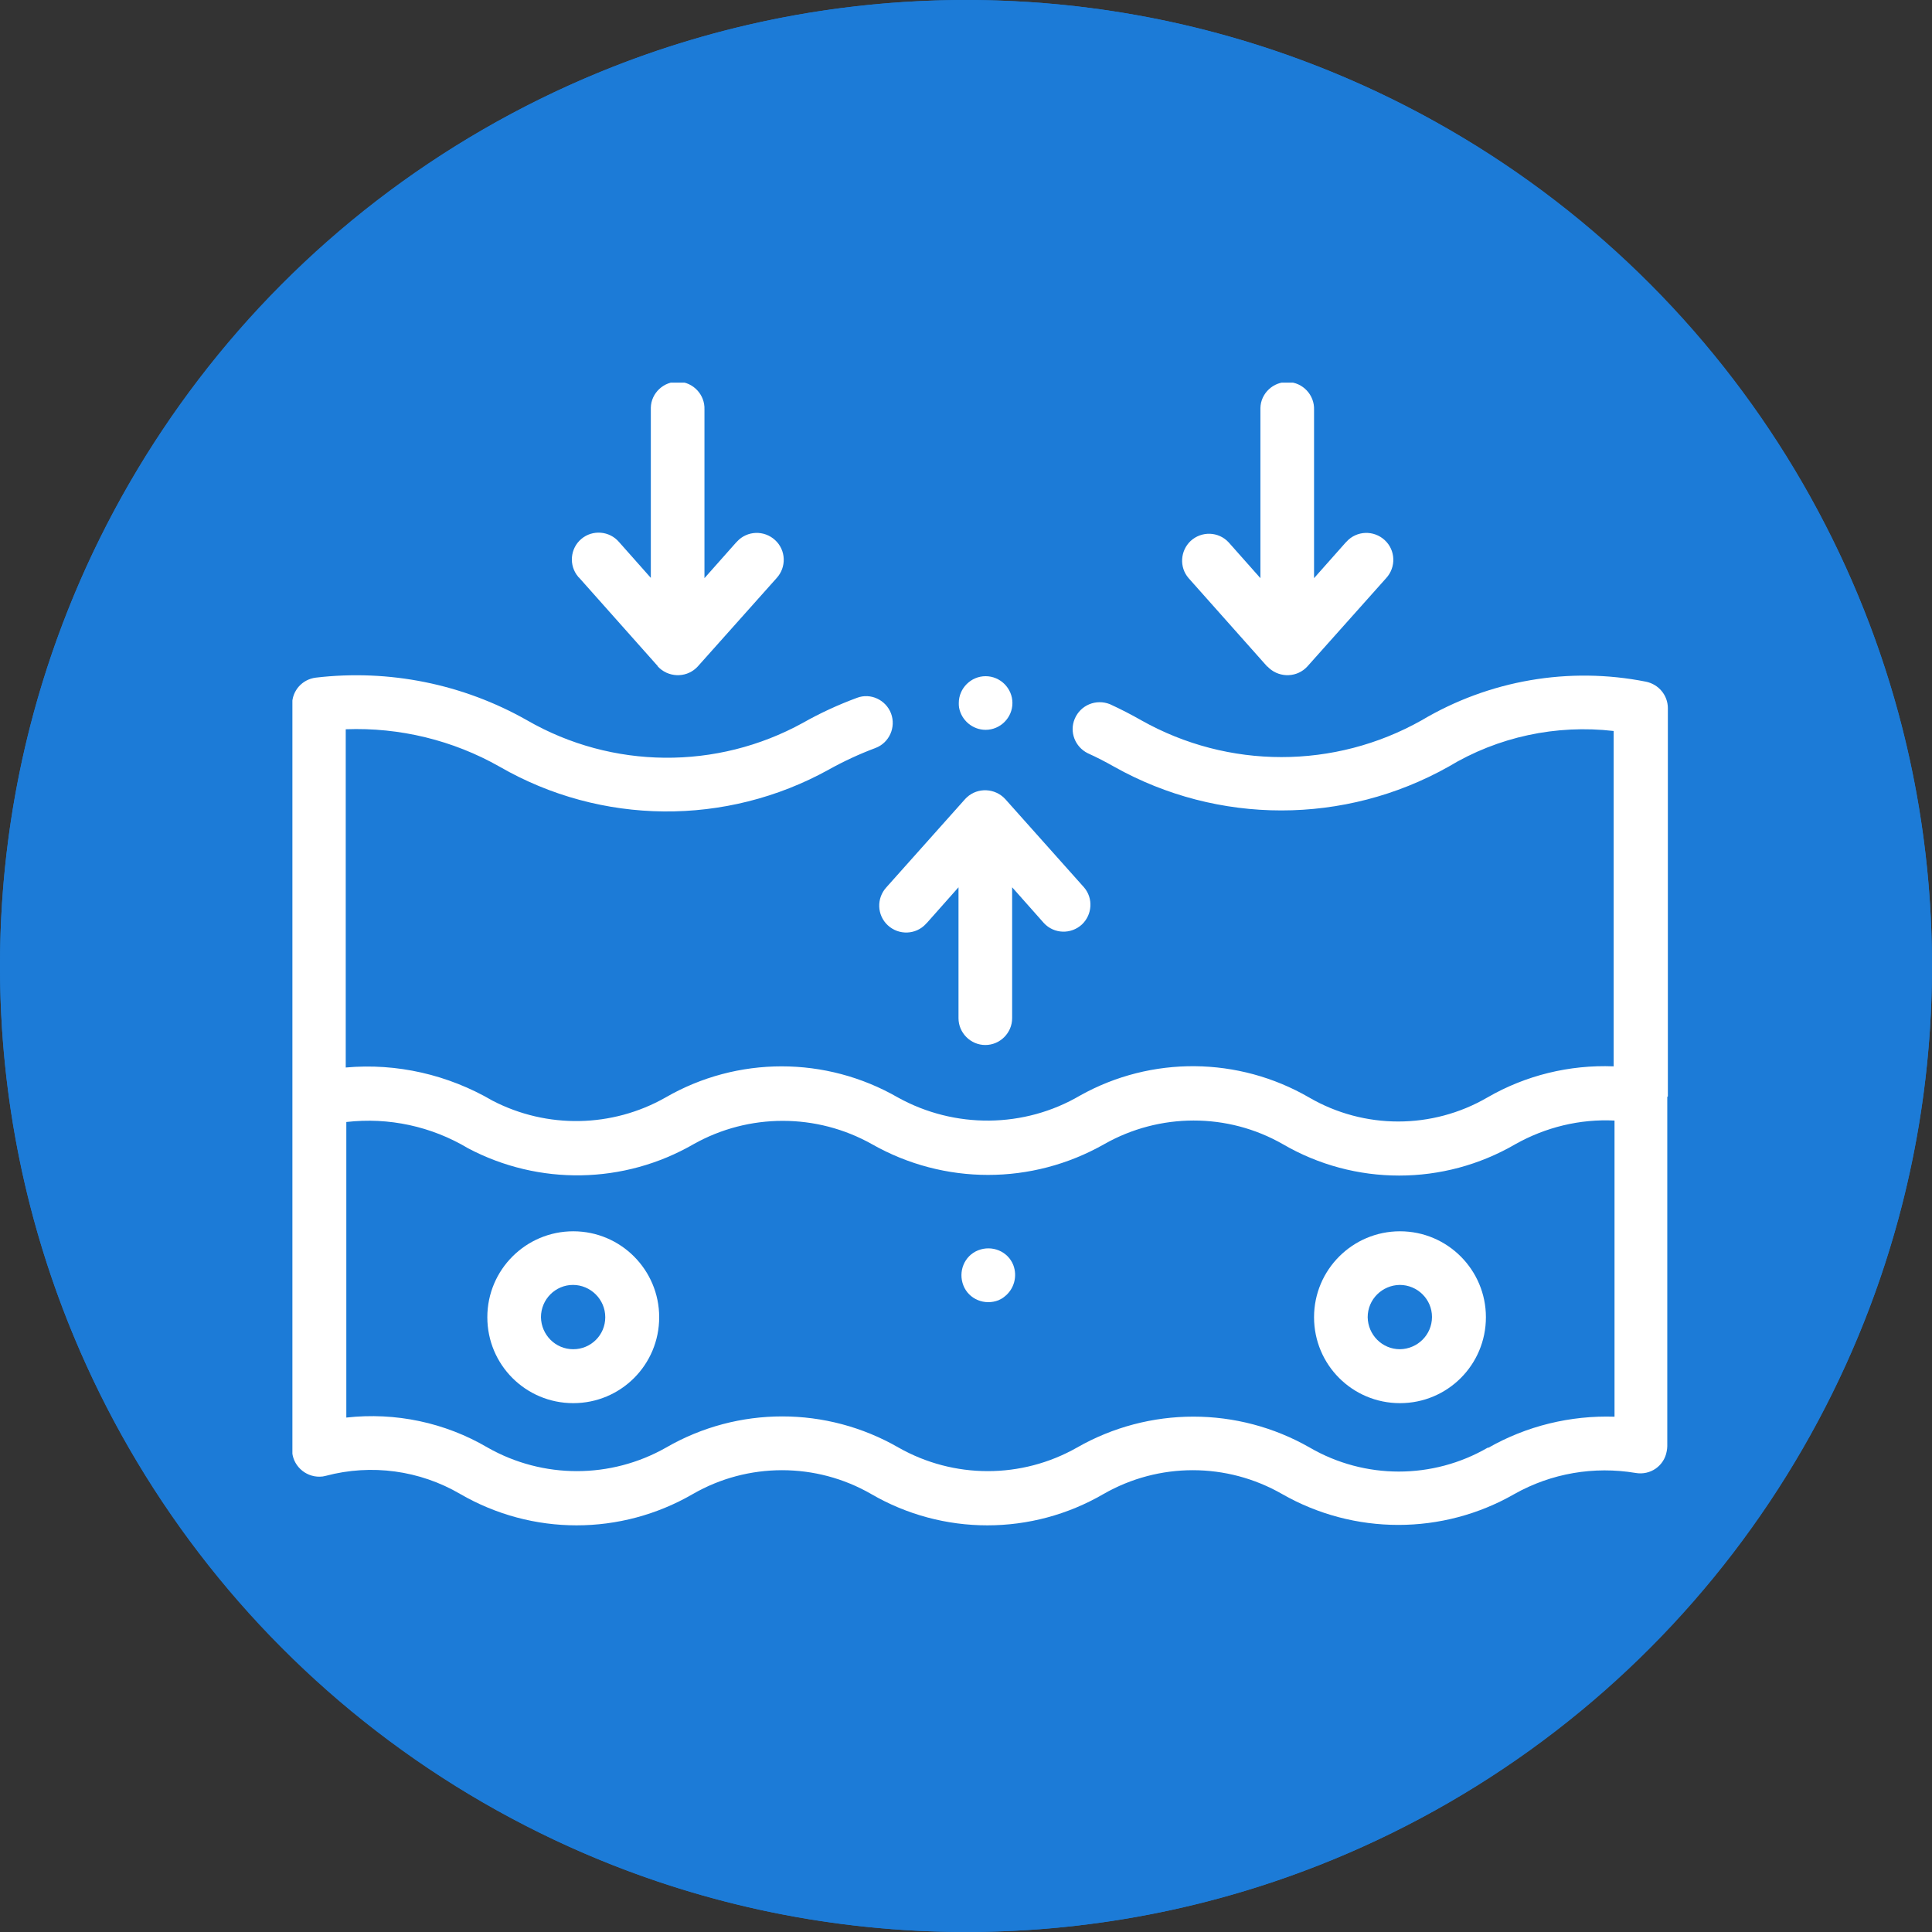 <svg viewBox="0 0 67 67" xmlns:xlink="http://www.w3.org/1999/xlink" version="1.1" xmlns="http://www.w3.org/2000/svg" id="Camada_1">
  
  <rect x="0" y="0" width="67" height="67" fill="#333333" stroke="none"/>
  
  <defs>
    <style>
      .st0 {
        fill: #fff;
      }

      .st1 {
        fill: none;
      }

      .st2 {
        clip-path: url(#clippath);
      }

      .st3 {
        fill: #1c7bd7;
      }
    </style>
    <clipPath id="clippath">
      <rect height="39.63" width="47.71" y="13.27" x="10.14" class="st1"></rect>
    </clipPath>
  </defs>
  <g id="Grupo_734">
    <g id="Elipse_19">
      <circle r="33.5" cy="33.5" cx="33.5" class="st3"></circle>
      <path d="M33.5,67C15.03,67,0,51.97,0,33.5S15.03,0,33.5,0s33.5,15.03,33.5,33.5-15.03,33.5-33.5,33.5ZM33.5,2C16.13,2,2,16.13,2,33.5s14.13,31.5,31.5,31.5,31.5-14.13,31.5-31.5S50.87,2,33.5,2Z" class="st3"></path>
    </g>
    <g id="Grupo_749">
      <g class="st2">
        <g id="Grupo_748">
          <g id="Caminho_1761">
            <path d="M19.88,42.7c-1.64,0-2.98,1.33-2.98,2.98s1.33,2.98,2.98,2.98,2.98-1.33,2.98-2.98h0c0-1.64-1.33-2.98-2.98-2.98M19.88,46.79c-.62,0-1.11-.5-1.12-1.11,0-.62.5-1.12,1.11-1.12s1.12.5,1.12,1.12h0c0,.62-.5,1.11-1.11,1.11" class="st0"></path>
          </g>
          <g id="Caminho_1762">
            <path d="M48.55,42.7c-1.64,0-2.98,1.33-2.98,2.98s1.33,2.98,2.98,2.98,2.98-1.33,2.98-2.98h0c0-1.64-1.33-2.98-2.98-2.98M48.55,46.79c-.62,0-1.11-.5-1.12-1.11,0-.62.5-1.11,1.11-1.12.62,0,1.12.5,1.12,1.11h0c0,.62-.5,1.11-1.11,1.12" class="st0"></path>
          </g>
          <g id="Caminho_1763">
            <path d="M35.14,43.87c-.19-.48-.74-.7-1.22-.51-.48.19-.7.74-.51,1.22s.74.7,1.22.51c.07-.03.14-.07.2-.12.34-.26.46-.71.31-1.1Z" class="st0"></path>
          </g>
          <g id="Caminho_1764">
            <path d="M57.84,38.02v-13.46c0-.45-.32-.83-.76-.92-2.67-.53-5.44-.05-7.78,1.34-3.02,1.7-6.7,1.7-9.72,0-.35-.2-.72-.39-1.09-.56-.48-.19-1.02.03-1.22.51-.19.45.01.97.45,1.19.31.14.62.3.92.47h0c3.6,2.02,7.99,2.02,11.59,0,1.72-1.04,3.74-1.47,5.73-1.24v11.63c-1.53-.06-3.05.31-4.38,1.08-1.91,1.11-4.27,1.11-6.18,0-2.45-1.42-5.47-1.45-7.94-.07-1.94,1.14-4.35,1.16-6.32.07-2.5-1.44-5.57-1.44-8.06,0-1.85,1.05-4.11,1.09-6,.11-1.54-.9-3.32-1.31-5.09-1.15v-11.73c1.87-.07,3.72.38,5.34,1.3,3.52,2.03,7.85,2.07,11.41.1.52-.29,1.06-.54,1.62-.75.48-.18.72-.72.54-1.2-.18-.47-.71-.72-1.18-.54-.65.24-1.28.53-1.88.87-2.98,1.64-6.61,1.61-9.56-.09-2.22-1.26-4.79-1.78-7.33-1.48-.47.06-.82.45-.82.93v13.72h0v12.13c0,.52.44.94.96.93.07,0,.14-.01.21-.03,1.58-.42,3.26-.19,4.66.63,2.5,1.45,5.57,1.45,8.07,0,1.91-1.1,4.27-1.1,6.18,0,2.49,1.45,5.57,1.45,8.06,0,1.92-1.1,4.27-1.1,6.19,0,2.5,1.43,5.57,1.43,8.06,0,1.28-.72,2.76-.97,4.2-.73.51.09.99-.24,1.08-.75.01-.06.02-.11.02-.17v-12.12s0,0,0,0ZM51.6,50.2c-1.91,1.11-4.27,1.11-6.18,0-2.5-1.43-5.57-1.43-8.07,0-1.92,1.09-4.27,1.09-6.19,0-2.5-1.44-5.57-1.44-8.06,0-1.92,1.09-4.27,1.09-6.19,0-1.48-.87-3.2-1.23-4.9-1.04v-10.25c1.47-.17,2.95.15,4.22.91,2.46,1.3,5.41,1.25,7.82-.14,1.92-1.08,4.27-1.08,6.19,0,2.5,1.42,5.55,1.42,8.05,0,1.92-1.09,4.28-1.1,6.2,0,2.49,1.45,5.57,1.45,8.06,0,1.05-.59,2.24-.88,3.44-.82v10.27c-1.53-.05-3.05.32-4.38,1.08h0Z" class="st0"></path>
          </g>
          <g id="Caminho_1765">
            <path d="M22.81,23.11c.35.38.95.41,1.33.06.02-.02.04-.04.06-.06l2.73-3.06c.35-.38.33-.97-.05-1.32s-.97-.33-1.32.05c0,.01-.02.02-.03.03l-1.1,1.24v-5.85c.02-.51-.39-.95-.9-.96-.51-.02-.95.39-.96.9,0,.02,0,.04,0,.06v5.84l-1.1-1.24c-.33-.39-.92-.44-1.31-.11-.39.33-.44.92-.11,1.31,0,.01.02.02.03.03l2.73,3.07Z" class="st0"></path>
          </g>
          <g id="Caminho_1766">
            <path d="M34.17,36.24c.51,0,.93-.42.93-.93h0v-4.54l1.1,1.24c.35.38.94.4,1.32.05.36-.34.4-.91.07-1.29l-2.73-3.06c-.35-.38-.95-.41-1.33-.06-.02.02-.04.04-.06.06l-2.73,3.06c-.35.38-.33.97.05,1.32s.97.33,1.32-.05c0-.01.02-.02.03-.03l1.1-1.24v4.54c0,.51.42.93.93.93Z" class="st0"></path>
          </g>
          <g id="Caminho_1767">
            <path d="M43.95,23.11c.35.38.95.41,1.33.06.02-.02.04-.04.06-.06l2.73-3.06c.35-.38.33-.97-.05-1.32-.38-.35-.97-.33-1.32.05,0,.01-.02.02-.03.03l-1.1,1.24v-5.84c.02-.51-.39-.95-.9-.96-.51-.02-.95.39-.96.9,0,.02,0,.04,0,.06v5.84l-1.1-1.24c-.35-.38-.94-.4-1.32-.05-.36.34-.4.91-.07,1.29l2.73,3.07Z" class="st0"></path>
          </g>
          <g id="Caminho_1768">
            <path d="M34.18,25.31c.51,0,.93-.42.93-.93,0-.51-.42-.93-.93-.93-.51,0-.93.42-.93.93,0,.05,0,.11.01.16.08.44.47.77.92.77" class="st0"></path>
          </g>
        </g>
      </g>
    </g>
  </g>
</svg>